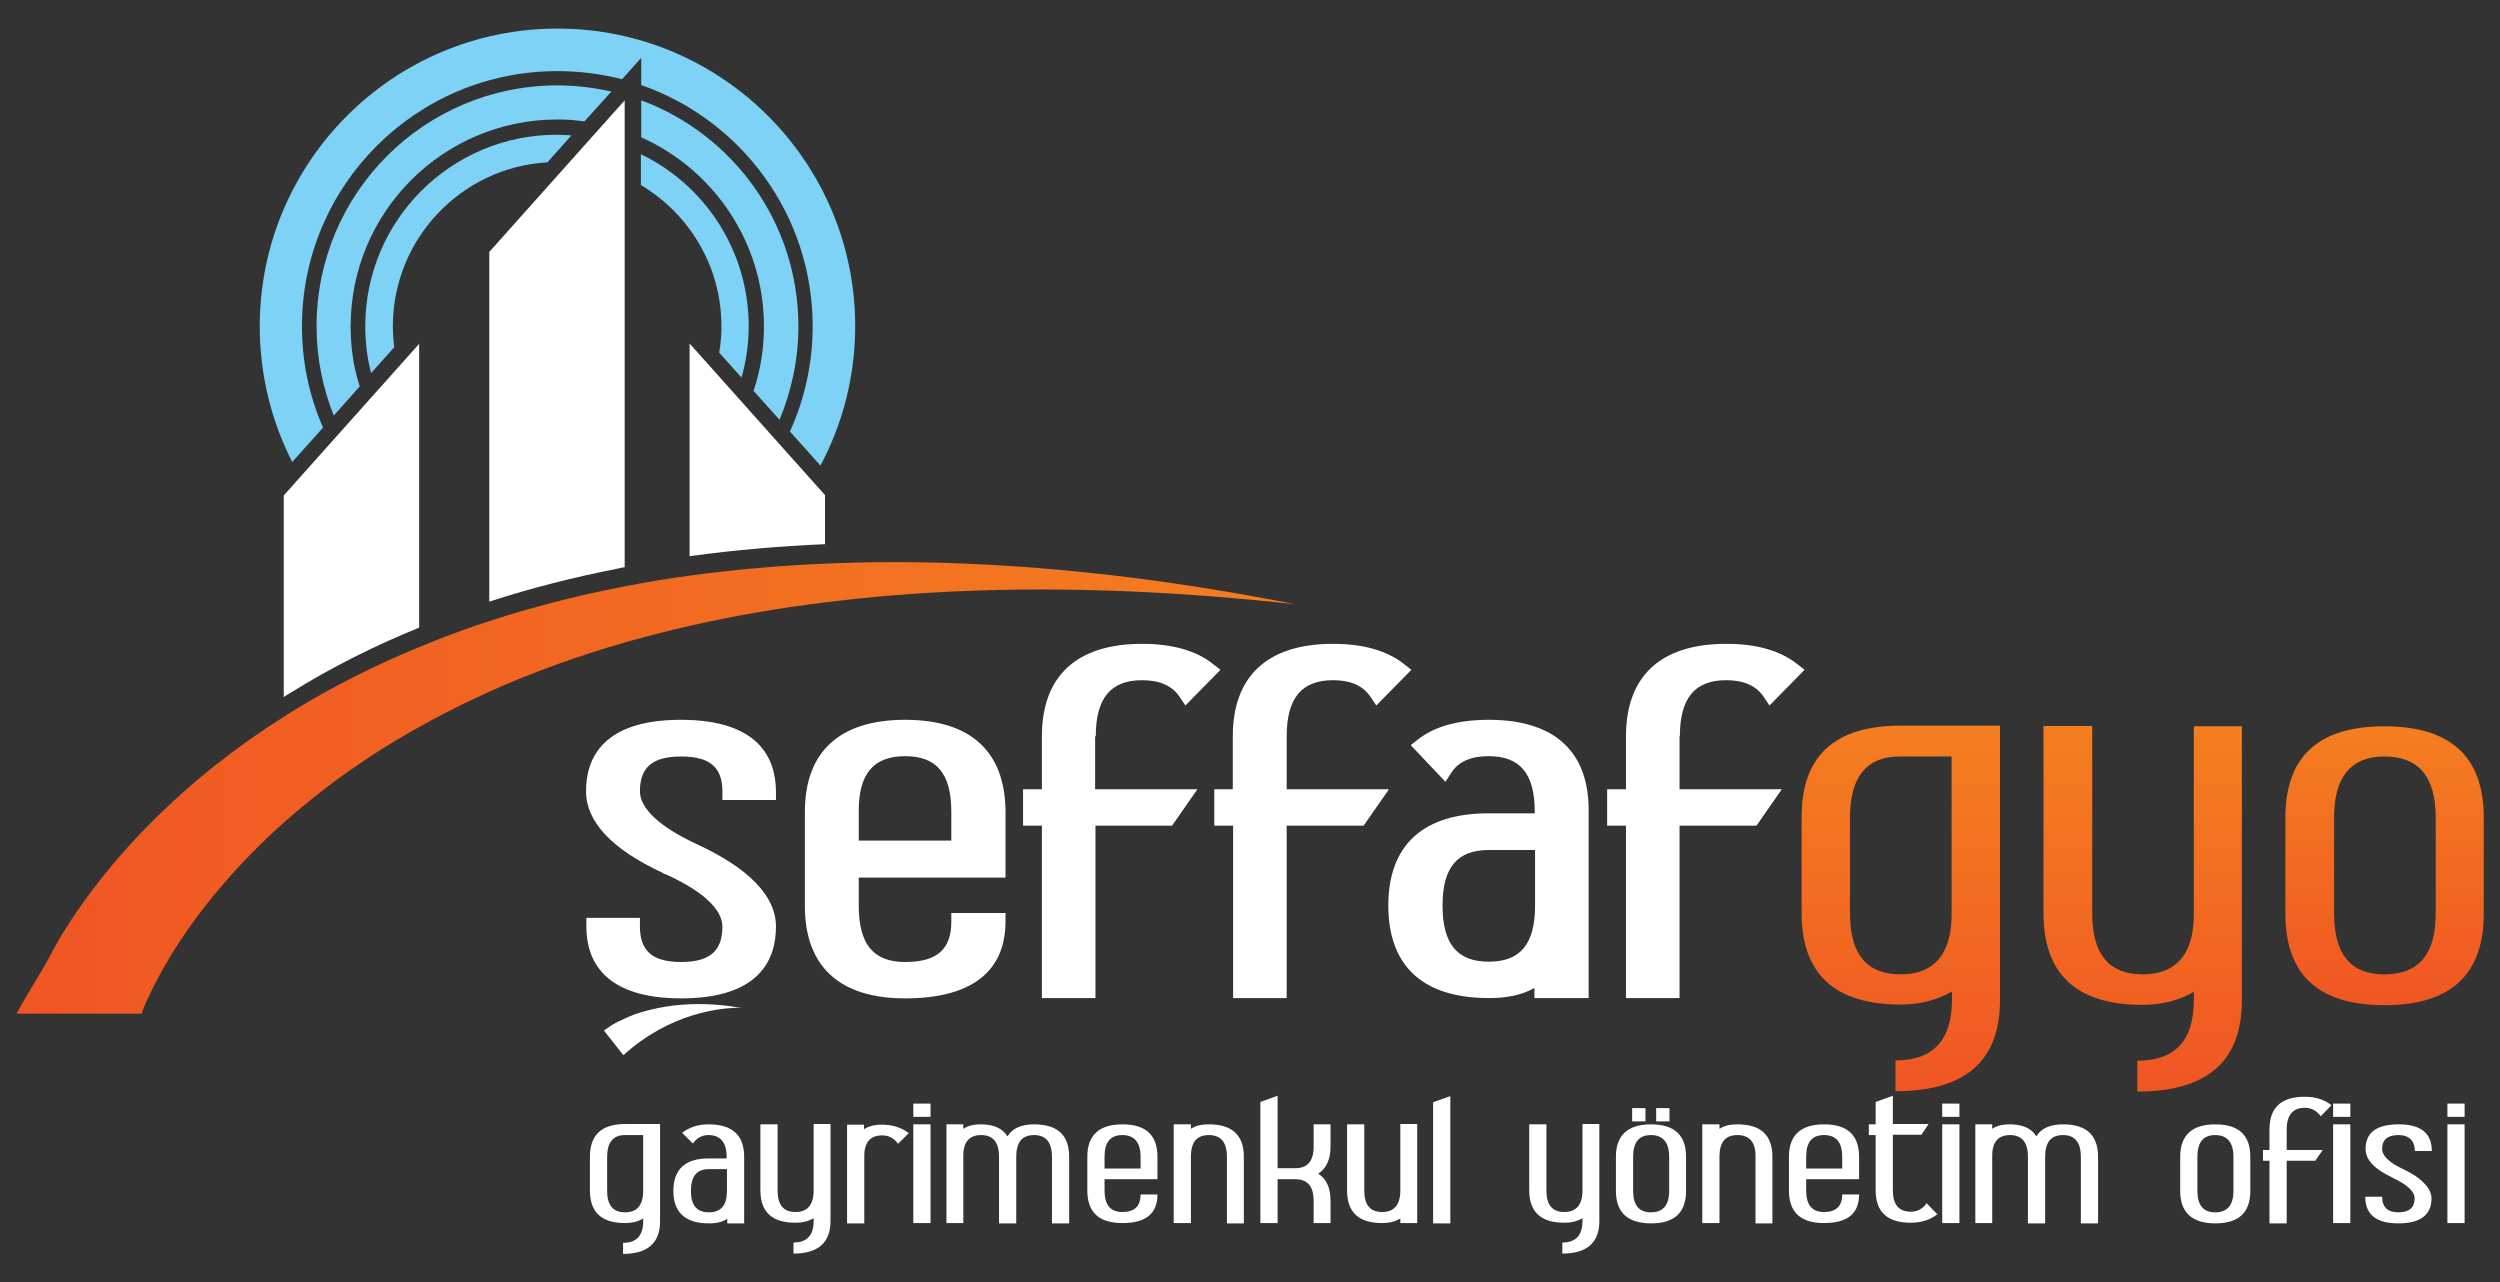 <svg version="1.2" baseProfile="tiny" xmlns="http://www.w3.org/2000/svg" viewBox="0 0 770 395" overflow="visible"><rect x="0" y="0" width="770" height="395" fill="#333333" stroke="none"/><path d="M203.3 346.3v29.9c0 6.6-3.8 10-11.4 10v-3.4c4.1 0 6.2-2.2 6.2-6.6v-.9c-1.7 1-3.5 1.4-5.6 1.4-7.2 0-10.8-3.3-10.8-10v-10.5c0-6.6 3.6-10 10.8-10h10.8zm-16.3 10v10.5c0 4.4 1.8 6.6 5.5 6.6 3.6 0 5.5-2.1 5.6-6.3v-17.5h-5.6c-3.7 0-5.5 2.3-5.5 6.7zm20.4 10.5c0-6.6 3.6-10 10.8-10h5.6v-.5c0-4.4-1.9-6.7-5.6-6.7-2 0-3.6.9-4.8 2.6l-3.3-3.3c2.2-1.7 4.9-2.6 8.2-2.6 7.2 0 10.9 3.3 10.9 10v20.5H224v-1.4c-1.4.9-3.2 1.4-5.5 1.4h-.1c-7.4 0-11-3.4-11-10zm16.5-6.7h-5.6c-3.7 0-5.5 2.2-5.5 6.7 0 4.4 1.8 6.6 5.5 6.6 3.8 0 5.6-2.2 5.6-6.6v-6.7zm10.3-13.8h5.3v20.4c0 4.4 1.8 6.6 5.5 6.6 3.6 0 5.5-2.1 5.6-6.3v-20.8h5.2v29.9c0 6.6-3.8 10-11.4 10v-3.4c4.1 0 6.2-2.2 6.2-6.6v-.9c-1.7 1-3.5 1.4-5.6 1.4-7.2 0-10.8-3.3-10.8-10v-20.3zm31.9 30.5h-5.2v-30.4h5.2v1.4c1.4-.9 3.2-1.4 5.5-1.4h.1c3.2 0 6 .9 8.2 2.6l-3.3 3.3c-1.2-1.7-2.8-2.6-4.9-2.6-3.6 0-5.5 2.1-5.5 6.3v20.8zm15.2-36.9h5.3v4.1h-5.3v-4.1zm0 6.4h5.3v30.4h-5.3v-30.4zm20.8 0c3.9 0 6.7 1.2 8.2 3.7 1.5-2.5 4.3-3.7 8.2-3.7 7.2 0 10.8 3.3 10.8 10v20.5H324v-20.5c0-4.4-1.8-6.7-5.5-6.7s-5.5 2.2-5.5 6.7v20.5h-5.3v-20.5c0-4.4-1.8-6.7-5.5-6.7-3.6 0-5.5 2.1-5.5 6.3v20.8h-5.2v-30.4h5.2v1.4c1.2-.9 3-1.4 5.4-1.4zm43.6 0c7.2 0 10.8 3.3 10.8 10v6.9h-16.3v3.5c0 4.4 1.8 6.6 5.5 6.6s5.6-1.8 5.6-5.4h5.2c0 5.9-3.6 8.8-10.8 8.8-7.2 0-10.8-3.3-10.8-10v-10.5c0-6.5 3.6-9.9 10.8-9.9zm0 3.3c-3.7 0-5.5 2.2-5.5 6.7v3.6h11.1v-3.6c0-4.4-1.9-6.7-5.6-6.7zm26.6 0c-3.6 0-5.4 2.1-5.5 6.3v20.8h-5.3v-30.4h5.3v1.4c1.4-1 3.2-1.4 5.5-1.4 7.2 0 10.8 3.3 10.8 10v20.5h-5.2v-20.5c0-4.4-1.8-6.7-5.6-6.7zm32.3-3.3h5.2v6.9c0 3.9-1.3 6.7-3.8 8.3 2.5 1.5 3.8 4.3 3.8 8.3v6.9h-5.2v-6.9c0-4.4-1.9-6.6-5.6-6.6h-5.5v13.5h-5.3v-37.3l5.3-1.9v22.3h5.5c3.7 0 5.6-2.2 5.6-6.6v-6.9zm31.9 0v30.4h-5.2v-1.4c-1.7 1-3.5 1.4-5.6 1.4-7.2 0-10.8-3.3-10.8-10v-20.4h5.3v20.4c0 4.4 1.8 6.6 5.5 6.6 3.6 0 5.5-2.1 5.6-6.3v-20.8h5.2zm4.9-6.8l5.3-1.9v39.2h-5.3v-37.3zm29.6 6.8h5.3v20.4c0 4.4 1.8 6.6 5.5 6.6 3.6 0 5.5-2.1 5.6-6.3v-20.8h5.2v29.9c0 6.6-3.8 10-11.4 10v-3.4c4.1 0 6.2-2.2 6.2-6.6v-.9c-1.7 1-3.5 1.4-5.6 1.4-7.2 0-10.8-3.3-10.8-10v-20.3zm26.7 20.5v-10.5c0-6.6 3.6-10 10.8-10 7.2 0 10.8 3.3 10.8 10v10.5c0 6.7-3.6 10-10.8 10-7.2 0-10.8-3.4-10.8-10zm5-25.5h4.1v4.1h-4.1v-4.1zm5.8 32.1c3.7 0 5.6-2.2 5.6-6.6v-10.5c0-4.4-1.9-6.7-5.6-6.7-3.7 0-5.5 2.2-5.5 6.7v10.5c0 4.4 1.8 6.6 5.5 6.6zm1.6-32.1h4.1v4.1h-4.1v-4.1zm25 8.3c-3.6 0-5.4 2.1-5.5 6.3v20.8h-5.3v-30.4h5.3v1.4c1.4-1 3.2-1.4 5.5-1.4 7.2 0 10.8 3.3 10.8 10v20.5h-5.2v-20.5c.1-4.4-1.8-6.7-5.6-6.7zm26.7-3.3c7.2 0 10.8 3.3 10.8 10v6.9h-16.3v3.5c0 4.4 1.8 6.6 5.5 6.6s5.6-1.8 5.6-5.4h5.2c0 5.9-3.6 8.8-10.8 8.8-7.2 0-10.8-3.3-10.8-10v-10.5c0-6.5 3.6-9.9 10.8-9.9zm0 3.3c-3.7 0-5.5 2.2-5.5 6.7v3.6h11.1v-3.6c0-4.4-1.8-6.7-5.6-6.7zm15.9 0h-2.1v-3.3h2.1v-6.9l5.3-1.9v8.7h11l-2.2 3.3H583v17.1c0 4.4 1.8 6.6 5.5 6.6 2.1 0 3.7-.9 4.9-2.6l3.3 3.4c-2.2 1.7-4.9 2.6-8.2 2.6-7.2 0-10.8-3.3-10.8-10v-17zm20.5-9.7h5.3v4.1h-5.3v-4.1zm0 6.4h5.3v30.4h-5.3v-30.4zm20.8 0c3.9 0 6.7 1.2 8.2 3.7 1.5-2.5 4.3-3.7 8.2-3.7 7.2 0 10.8 3.3 10.8 10v20.5h-5.3v-20.5c0-4.4-1.8-6.7-5.5-6.7s-5.5 2.2-5.5 6.7v20.5h-5.3v-20.5c0-4.4-1.8-6.7-5.5-6.7-3.6 0-5.5 2.1-5.5 6.3v20.8h-5.2v-30.4h5.2v1.4c1.2-.9 3-1.4 5.4-1.4zm52.5 20.5v-10.5c0-6.6 3.6-10 10.8-10 7.2 0 10.8 3.3 10.8 10v10.5c0 6.7-3.6 10-10.8 10-7.2 0-10.8-3.4-10.8-10zm10.8 6.6c3.7 0 5.6-2.2 5.6-6.6v-10.5c0-4.4-1.9-6.7-5.6-6.7-3.7 0-5.5 2.2-5.5 6.7v10.5c0 4.4 1.8 6.6 5.5 6.6zm27.6-35.6c3.3 0 6 .9 8.2 2.6l-3.3 3.4c-1.3-1.7-2.9-2.6-4.9-2.6-3.7 0-5.6 2.2-5.6 6.7v6.3h11.1l-2.3 3.3h-8.8v19.3H699v-19.3h-2v-3.3h2v-6.3c0-6.8 3.6-10.1 10.9-10.1zm8.7 2.1h5.3v4.1h-5.3v-4.1zm0 6.4h5.3v30.4h-5.3v-30.4zm20.1 3.3c-3.3 0-5 1.4-5 4.3 0 2.1 2.2 4.2 6.5 6.2 2.7 1.3 4.9 2.7 6.4 4.3 1.5 1.5 2.3 3.1 2.3 4.7 0 5.1-3.4 7.7-10.2 7.7-6.8 0-10.2-2.7-10.2-8.2h5.2c0 3.2 1.7 4.8 5 4.8s5-1.4 5-4.3c0-2.1-2.2-4.2-6.5-6.2l-.2-.1-.2-.1h.1c-5.6-2.6-8.3-5.5-8.3-8.8 0-5.1 3.4-7.6 10.2-7.6 6.8 0 10.2 2.7 10.2 8.2h-5.2c-.1-3.2-1.8-4.9-5.1-4.9zm15.1-9.7h5.3v4.1h-5.3v-4.1zm0 6.4h5.3v30.4h-5.3v-30.4z" fill="#FFF"/><linearGradient id="a" gradientUnits="userSpaceOnUse" x1="585.413" y1="336.226" x2="585.413" y2="223.645"><stop offset="0" stop-color="#f05623"/><stop offset="1" stop-color="#f47e20"/></linearGradient><path fill="url(#a)" d="M616 223.6V308c0 18.8-10.7 28.1-32.2 28.1v-9.5c11.6 0 17.4-6.2 17.4-18.7v-2.5c-4.7 2.7-10 4-15.8 4-20.3 0-30.5-9.4-30.5-28.2v-29.6c0-18.8 10.2-28.1 30.5-28.1H616zm-46.2 28.2v29.6c0 12.5 5.2 18.7 15.5 18.7 10.2 0 15.5-5.9 15.8-17.7V233h-15.8c-10.3-.1-15.5 6.2-15.5 18.8z"/><linearGradient id="b" gradientUnits="userSpaceOnUse" x1="659.931" y1="336.226" x2="659.931" y2="223.645"><stop offset="0" stop-color="#f05623"/><stop offset="1" stop-color="#f47e20"/></linearGradient><path fill="url(#b)" d="M629.4 223.6h15v57.8c0 12.5 5.2 18.7 15.5 18.7 10.2 0 15.5-5.9 15.8-17.7v-58.7h14.8v84.4c0 18.8-10.7 28.1-32.2 28.1v-9.5c11.6 0 17.4-6.2 17.4-18.7v-2.5c-4.7 2.7-10 4-15.8 4-20.3 0-30.5-9.4-30.5-28.2v-57.7z"/><linearGradient id="c" gradientUnits="userSpaceOnUse" x1="734.445" y1="309.63" x2="734.445" y2="223.645"><stop offset="0" stop-color="#f05623"/><stop offset="1" stop-color="#f47e20"/></linearGradient><path fill="url(#c)" d="M703.9 281.4v-29.6c0-18.8 10.2-28.1 30.5-28.1 20.4 0 30.6 9.4 30.6 28.1v29.6c0 18.8-10.2 28.2-30.6 28.2-20.4 0-30.5-9.4-30.5-28.2zm30.5 18.7c10.6 0 15.8-6.2 15.8-18.7v-29.6c0-12.6-5.3-18.8-15.8-18.8-10.3 0-15.5 6.3-15.5 18.8v29.6c0 12.5 5.1 18.7 15.5 18.7z"/><g fill="#7DD2F6"><path d="M93 100.5c0-43.4 35.2-78.6 78.7-78.6 6.9 0 13.6.9 19.9 2.5l5.9-6.6v8.4c30.7 10.7 52.8 39.9 52.8 74.3 0 11.5-2.5 22.5-7 32.4l9.4 10.5c6.8-12.8 10.7-27.4 10.7-42.9 0-50.6-41.1-91.7-91.7-91.7S80 49.9 80 100.5c0 15 3.6 29.2 10 41.8l9.5-10.6c-4.2-9.6-6.5-20.1-6.5-31.2z"/><path d="M108 100.5c0-35.2 28.5-63.7 63.7-63.7 2.8 0 5.6.2 8.3.6l8.3-9.2c-5.3-1.2-10.9-1.9-16.6-1.9-41 0-74.2 33.2-74.2 74.2 0 9.7 1.9 19 5.3 27.5l8-9c-1.9-5.8-2.8-12-2.8-18.5zm127.3 0c0 6.9-1.1 13.6-3.2 19.9l8 8.9c3.7-8.9 5.8-18.6 5.8-28.8 0-31.9-20.1-59.1-48.4-69.6v11.4c22.2 9.9 37.8 32.3 37.8 58.2z"/><path d="M121 100.5c0-26.9 21.1-49 47.6-50.5l7.4-8.3c-1.5-.1-3-.2-4.5-.2-32.6 0-59 26.4-59 59 0 5 .6 9.8 1.8 14.4l7.1-7.9c-.2-2.1-.4-4.3-.4-6.5zm101.2 0c0 2.7-.2 5.4-.7 8.1l6.9 7.7c1.4-5 2.2-10.3 2.2-15.8 0-23.3-13.5-43.5-33.2-53V57c14.9 8.9 24.8 25 24.8 43.5z"/></g><path d="M129.1 193.3v-87.4l-41.7 46.7v62.1c.7-.5 1.5-1 2.2-1.4 12.7-7.9 26-14.5 39.5-20zm63.3-18.6V30.9l-41.7 46.7v107.7c12.9-4.2 26-7.5 39.2-10.1.9-.2 1.7-.4 2.5-.5zm61.7-22.2l-41.7-46.7v65.5c13.9-1.9 27.8-3.1 41.7-3.7v-15.1z" fill="#FFF"/><linearGradient id="d" gradientUnits="userSpaceOnUse" x1="5" y1="242.55" x2="398.575" y2="242.55"><stop offset="0" stop-color="#f05623"/><stop offset="1" stop-color="#f47e20"/></linearGradient><path fill="url(#d)" d="M295 173.5c-13.6-.5-27.2-.5-40.9.1-13.9.6-27.8 1.8-41.7 3.7-6.7.9-13.3 2-20 3.3-.8.2-1.7.3-2.5.5-13.2 2.6-26.3 6-39.2 10.2-4.1 1.3-8.2 2.8-12.3 4.3-3.1 1.2-6.2 2.4-9.3 3.7-13.6 5.6-26.8 12.2-39.4 20-.8.5-1.5 1-2.2 1.4-14.7 9.3-28.5 20.1-41 32.7-6.6 6.6-12.7 13.6-18.4 21.2-2.8 3.8-5.6 7.7-8.1 11.8-1.3 2-2.5 4.1-3.7 6.3-.6 1.1-1.2 2.2-1.8 3.4-.6 1.2-8.7 14.5-9.4 16.1h38.5c.1-.5.5-1.3.8-2.1.3-.8.7-1.6 1.1-2.5.8-1.7 1.6-3.4 2.5-5.1 1.8-3.4 3.7-6.8 5.8-10.1 4.2-6.7 9-13.1 14.2-19.2 6-7.1 12.6-13.8 19.6-20 5.2-4.6 10.6-9 16.2-13.1 8.1-5.9 16.6-11.4 25.5-16.3 5.7-3.2 11.4-6.1 17.4-8.9 1.4-.7 2.9-1.3 4.3-2 13.4-6 27.4-11 41.7-15.1.5-.1.9-.3 1.4-.4 6.2-1.7 12.4-3.3 18.6-4.7 13.7-3.1 27.6-5.5 41.7-7.2 13.6-1.7 27.2-2.8 40.9-3.4 34.4-1.5 69.1.2 103.6 4-34.4-6.8-69-11.3-103.9-12.6z"/><path d="M209.7 221.7c-24.1 0-29.2 11.9-29.2 22 0 9.4 7.9 17.8 23.5 25.1l.3.2 1 .4c11.2 5.1 17.2 10.7 17.2 16 0 7.5-3.9 10.9-12.7 10.9-8.8 0-12.7-3.4-12.7-10.9v-2.7h-16.5v2.7c0 10.1 5.1 22.1 29.2 22.1 24.2 0 29.2-12 29.2-22.1 0-9.4-8.3-18-24.6-25.5-11.3-5.3-17.3-10.9-17.3-16.2 0-7.4 3.9-10.7 12.7-10.7 8.8 0 12.7 3.3 12.7 10.7v2.7H239v-2.7c-.1-10.1-5.2-22-29.3-22zm69.1 0c-20.2 0-30.9 9.8-30.9 28.4V279c0 18.7 10.7 28.5 30.9 28.5 25.5 0 30.9-12.8 30.9-23.6v-2.7H293v2.7c0 8.5-4.4 12.4-14.2 12.4-9.8 0-14.3-5.5-14.3-17.3v-8.7h45.2v-20.1c0-18.7-10.7-28.5-30.9-28.5zm0 11.2c9.7 0 14.2 5.4 14.2 17.1v8.9h-28.5V250c-.1-11.6 4.5-17.1 14.3-17.1zm58.7-6.1c0-11.8 4.6-17.3 14.3-17.3 5.4 0 9.2 1.7 11.5 5.1l1.8 2.7 10.8-11-2.3-1.8c-5.2-4.1-12.5-6.2-21.8-6.2-20.2 0-30.9 9.9-30.9 28.5v16.3h-5.8v11.2h5.8v53.1h16.5v-53.1H361l7.8-11.2h-31.5v-16.3zm58.8 0c0-11.8 4.6-17.3 14.3-17.3 5.4 0 9.2 1.7 11.5 5.1l1.8 2.7 10.8-11-2.3-1.8c-5.2-4.1-12.5-6.2-21.8-6.2-20.2 0-30.9 9.9-30.9 28.5v16.3H374v11.2h5.8v53.1h16.5v-53.1H420l7.8-11.2h-31.5v-16.3zm62.3-5.1c-9.4 0-16.7 2-21.8 6l-2.3 1.8 10.7 11.3 1.8-2.8c2.2-3.4 6-5.1 11.5-5.1 9.7 0 14.2 5.4 14.2 17.1v.5h-14.2c-20.2 0-30.9 9.8-30.9 28.4 0 18.7 10.7 28.5 30.9 28.5h.3c5.5 0 10.1-1 13.8-3.1v3.1h16.7V250c.2-18.5-10.5-28.3-30.7-28.3zm0 40.1h14.2v17.1c0 11.8-4.5 17.3-14.2 17.3-9.8 0-14.3-5.5-14.3-17.3 0-11.7 4.5-17.1 14.3-17.1zm58.8-35c0-11.8 4.6-17.3 14.3-17.3 5.4 0 9.2 1.7 11.5 5.1l1.8 2.7 10.8-11-2.3-1.8c-5.2-4.1-12.5-6.2-21.8-6.2-20.2 0-30.9 9.9-30.9 28.5v16.3H495v11.2h5.8v53.1h16.5v-53.1H541l7.8-11.2h-31.5v-16.3zm-309.9 82.9c-3.4.4-6.7 1.1-9.8 2-1.7.5-3.3 1.1-4.8 1.8-.8.4-1.6.7-2.4 1.1-.4.2-.8.4-1.3.7-.4.2-.8.5-1.3.8l-1.9 1.3 6 7.6c14.3-13 30-14.7 36.3-14.6l-1.5-.2c-6.6-1.1-13.2-1.2-19.3-.5z" fill="#FFF"/></svg>